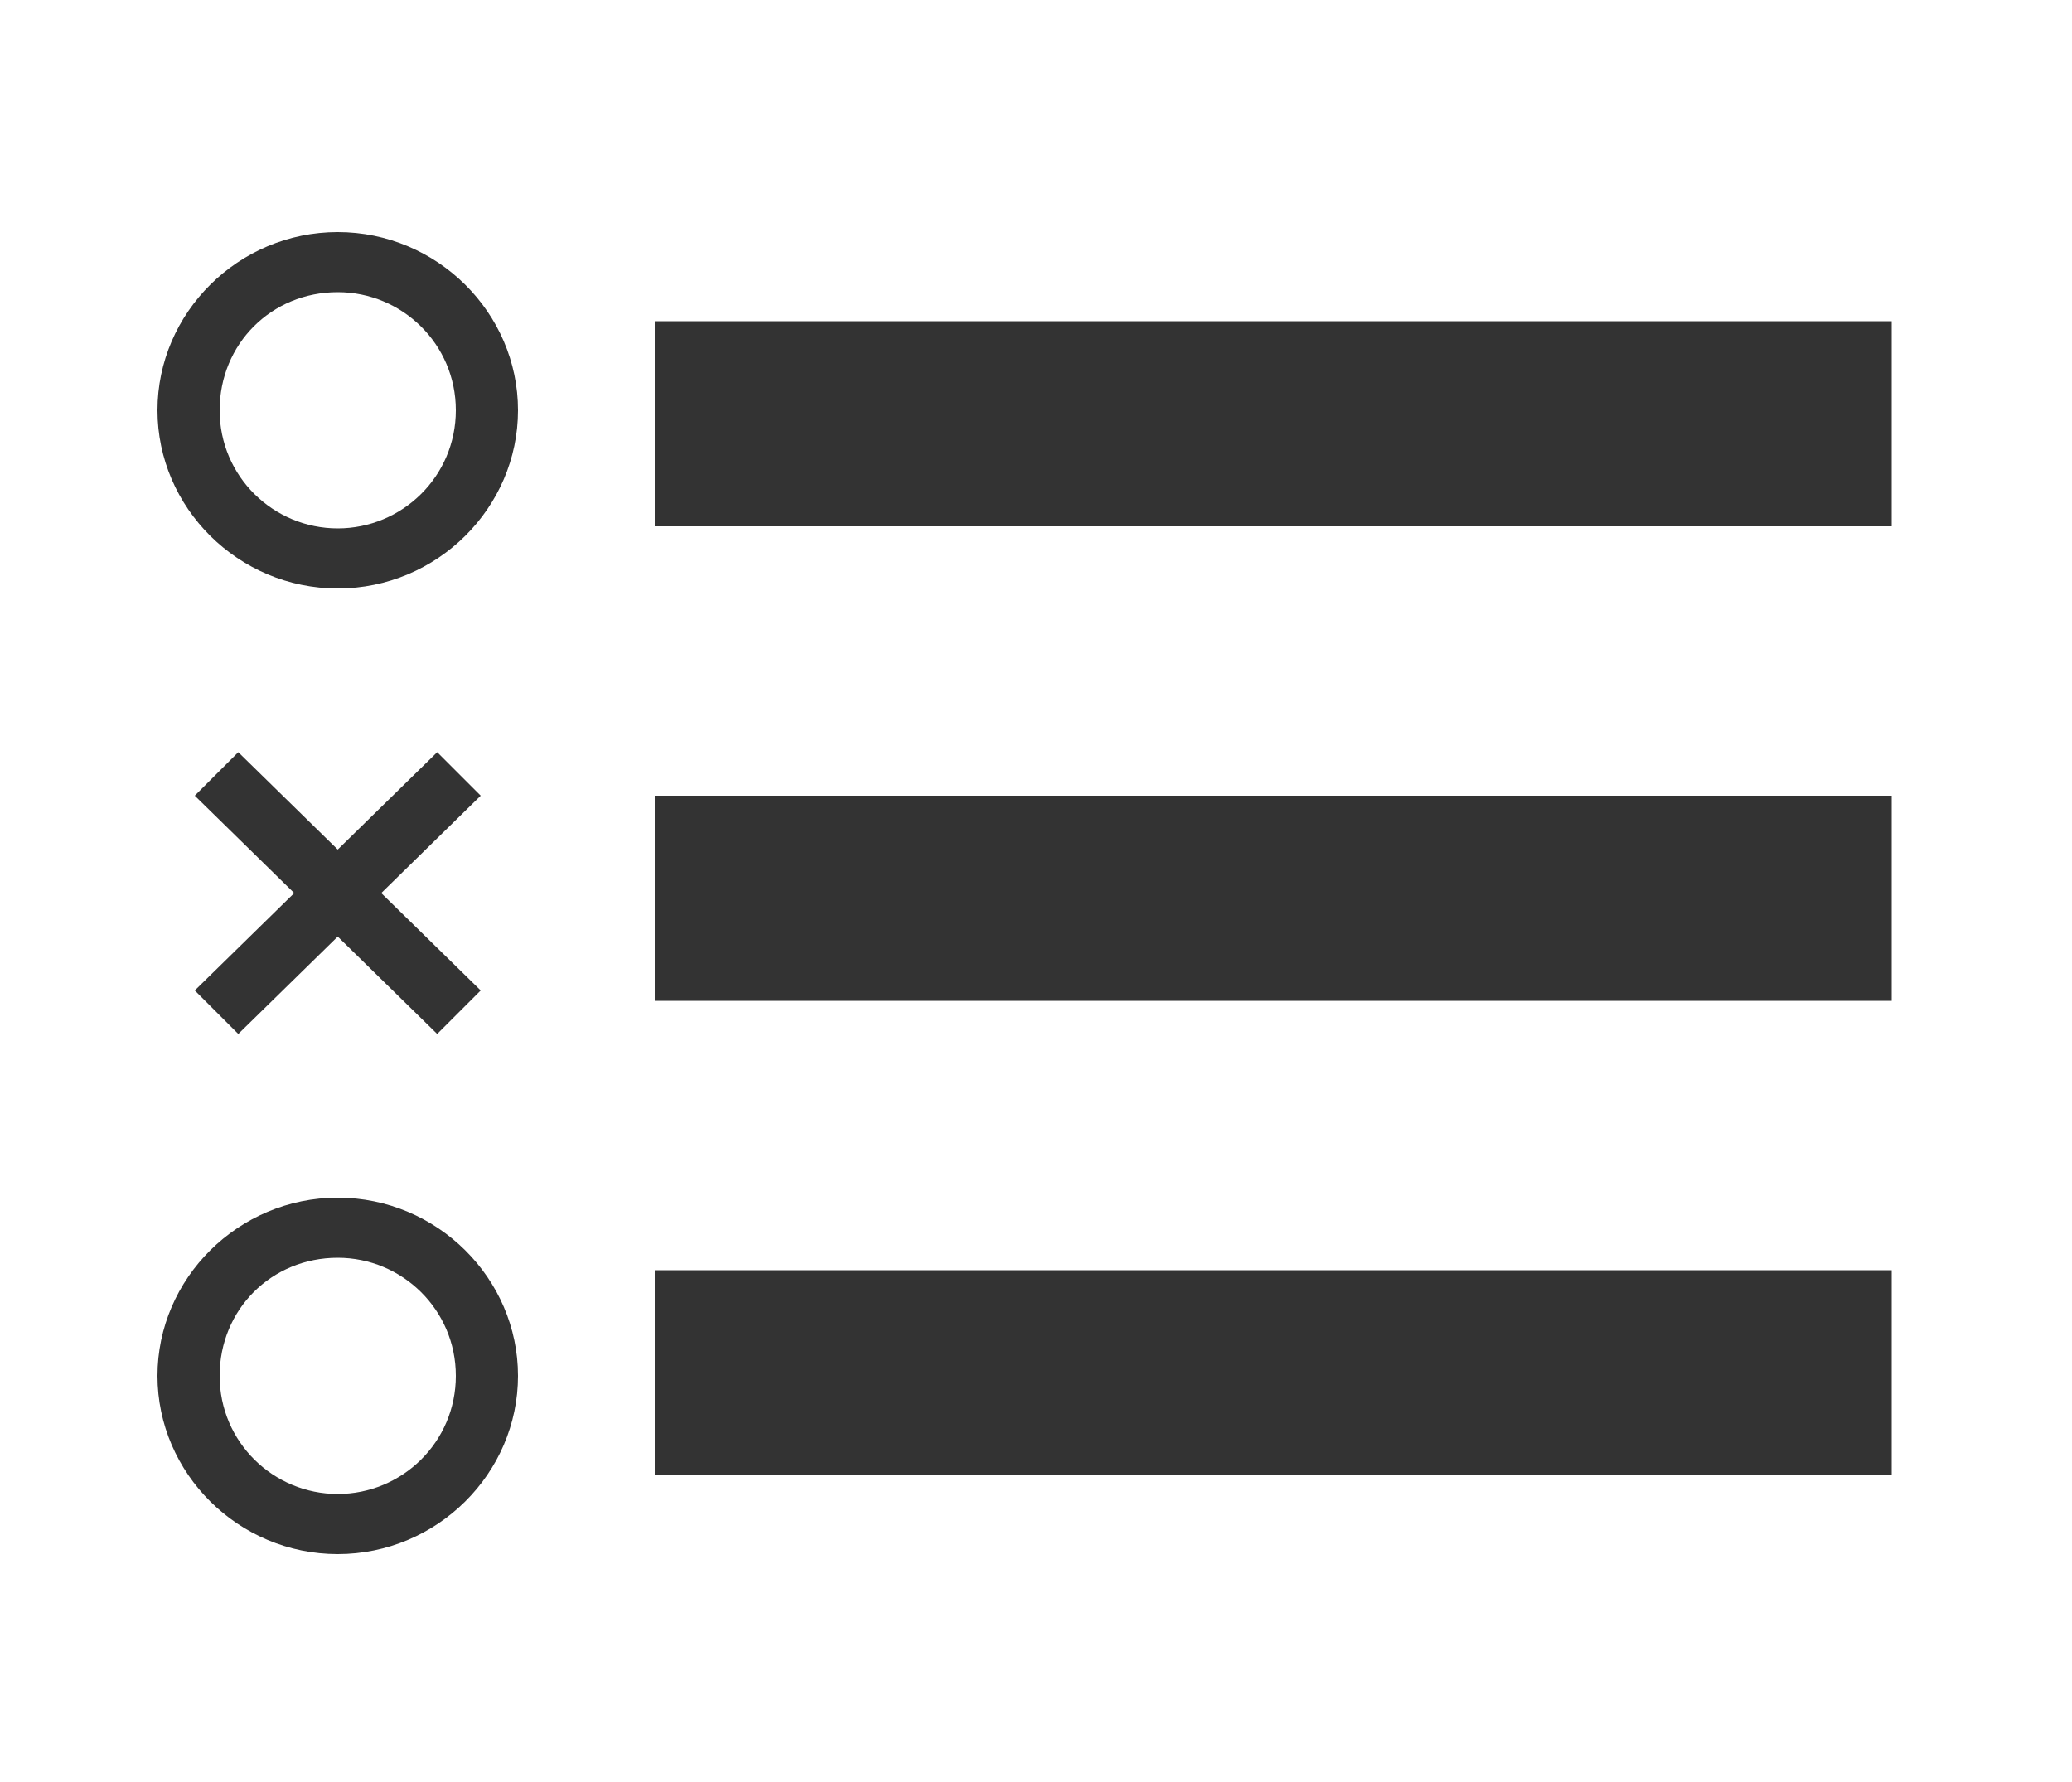 <svg xmlns="http://www.w3.org/2000/svg" viewBox="0 0 100 86"><rect x="0" y="0" width="100" height="86" fill="#333333" stroke="none"/><path d="M16.3 60.7c-3.2 0-5.7 2.5-5.7 5.7s2.6 5.7 5.7 5.7 5.7-2.5 5.7-5.7-2.6-5.7-5.7-5.7zm0-46.6c-3.2 0-5.7 2.5-5.7 5.7s2.6 5.7 5.7 5.7S22 23 22 19.8s-2.6-5.7-5.7-5.7zM0 0v86h100V0H0zm16.3 75c-4.8 0-8.7-3.9-8.7-8.6s3.9-8.6 8.7-8.6 8.7 3.9 8.7 8.6-3.9 8.6-8.7 8.6zM9.4 38.4l2.1-2.1 4.8 4.7 4.8-4.7 2.1 2.1-4.8 4.7 4.8 4.7-2.1 2.1-4.8-4.7-4.8 4.7-2.1-2.1 4.8-4.7-4.8-4.7zm6.9-10c-4.8 0-8.7-3.9-8.7-8.6s3.9-8.6 8.7-8.6 8.7 3.9 8.7 8.6-3.9 8.6-8.7 8.6zm75 42.8H31.6v-9.9h59.7v9.9zm0-22.9H31.6v-9.9h59.7v9.9zm0-22.9H31.6v-9.9h59.7v9.9z" style="fill:#fff" data-name="レイヤー_1"/></svg>